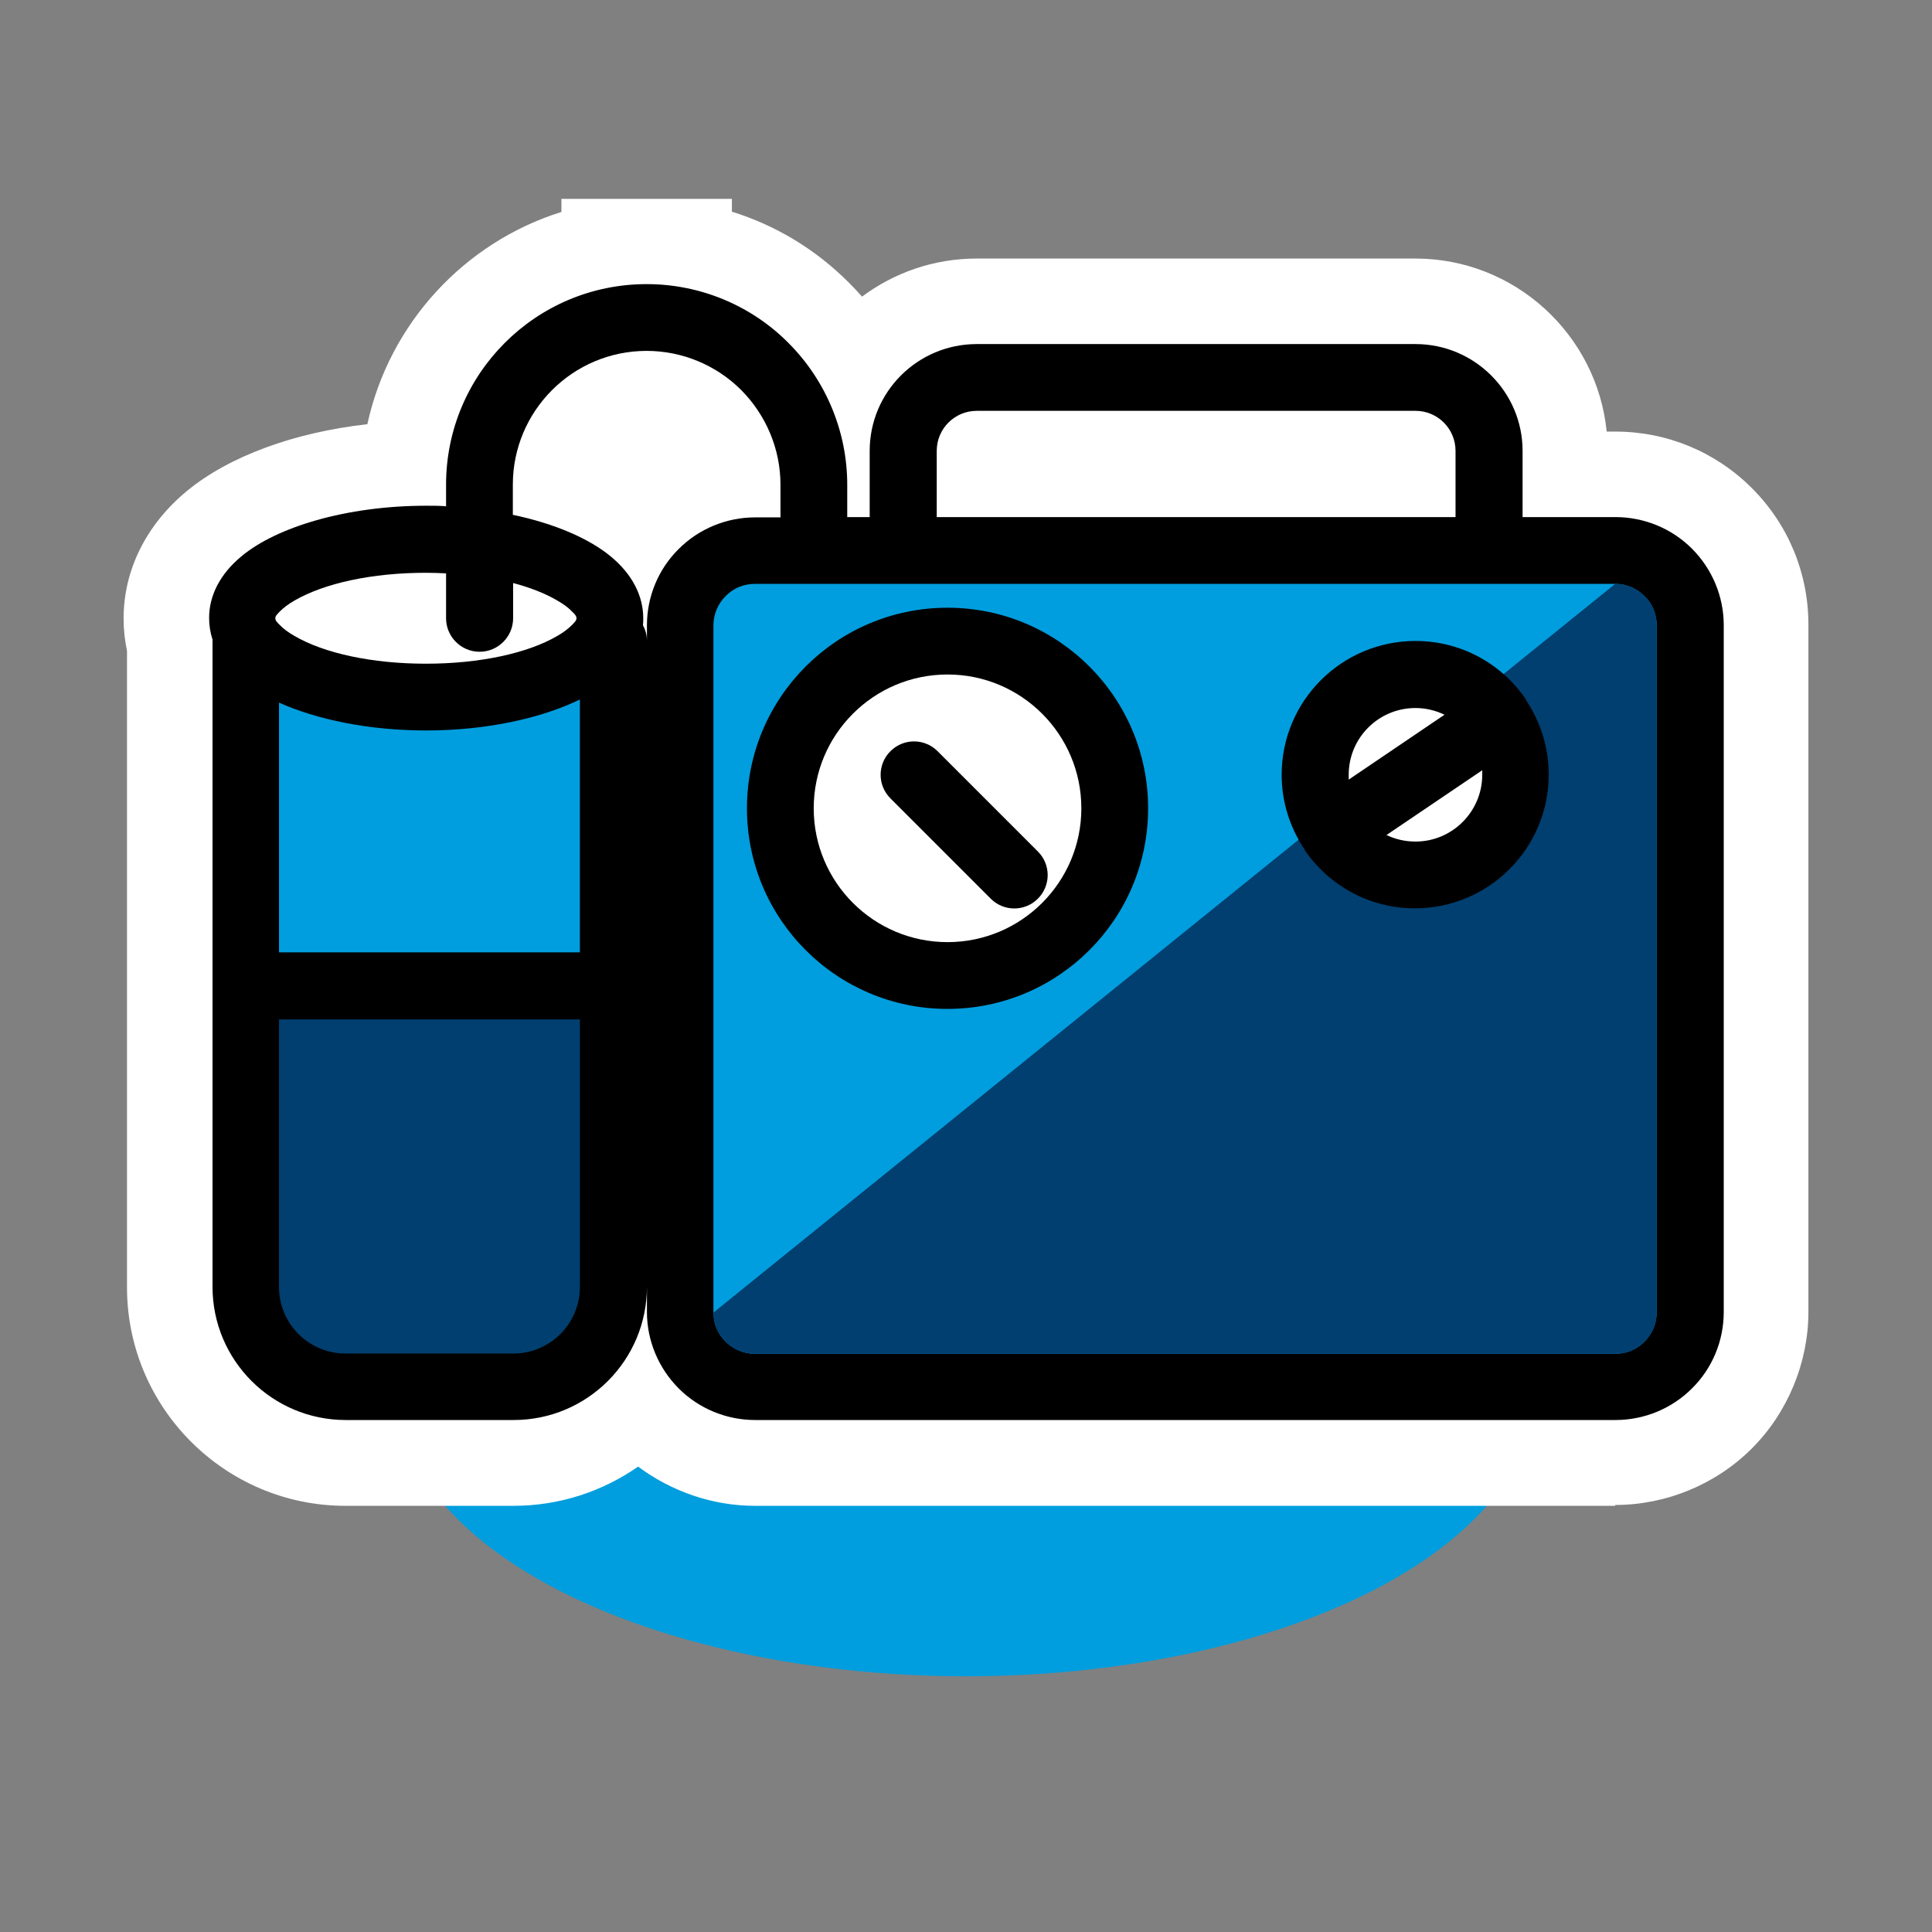<?xml version="1.0" encoding="UTF-8"?>
<svg id="Layer_1" xmlns="http://www.w3.org/2000/svg" viewBox="0 0 68 68">
  <rect x="0" y="0" width="68" height="68" fill="#808080" stroke="none"/>
  <defs>
    <style>
      .cls-1, .cls-2 {
        fill: #009ede;
      }

      .cls-3, .cls-4, .cls-2, .cls-5 {
        fill-rule: evenodd;
      }

      .cls-3, .cls-6 {
        fill: #fff;
      }

      .cls-5 {
        fill: #003f70;
      }
    </style>
  </defs>
  <ellipse class="cls-1" cx="34" cy="49" rx="20" ry="10"/>
  <g>
    <g>
      <path class="cls-4" d="M15.7,17.83v-.77c0-3.9,3.16-7.06,7.06-7.06v1.18-1.18c1.87,0,3.67.74,4.99,2.07,1.32,1.32,2.07,3.12,2.07,4.99v1.14h.79v-2.33c0-2.08,1.69-3.76,3.77-3.76h15.44c2.08,0,3.77,1.69,3.77,3.76v2.33h3.27c1.01,0,1.98.4,2.69,1.11.71.71,1.12,1.68,1.12,2.69v24.18c0,1.01-.4,1.98-1.12,2.69-.71.71-1.68,1.11-2.69,1.11h-30.28c-1.01,0-1.98-.4-2.69-1.11-.71-.71-1.12-1.68-1.12-2.69v-.89c0,2.59-2.1,4.69-4.69,4.69h-5.91c-2.59,0-4.69-2.1-4.69-4.69v-22.74s0-.03,0-.04c-.08-.25-.12-.5-.12-.76,0-.77.37-1.54,1.15-2.18,1.22-1.01,3.66-1.77,6.5-1.77.24,0,.48,0,.71.02h0ZM20.41,35.88h-10.59v9.42c0,1.29,1.05,2.34,2.34,2.34h5.91c1.29,0,2.34-1.05,2.34-2.34v-9.42ZM56.85,20.55h-30.28c-.39,0-.76.15-1.03.43-.27.27-.43.64-.43,1.03v24.18c0,.39.15.76.43,1.03.27.27.64.43,1.03.43h30.28c.39,0,.76-.15,1.03-.43.27-.27.43-.64.43-1.03v-24.18c0-.39-.15-.76-.43-1.03-.27-.27-.64-.43-1.03-.43ZM33.35,21.39c-3.9,0-7.06,3.16-7.06,7.06s3.16,7.06,7.06,7.06,7.06-3.16,7.06-7.06-3.16-7.06-7.06-7.06ZM20.41,24.62c-1.34.65-3.26,1.09-5.42,1.09-2.02,0-3.85-.39-5.17-.98v8.79h10.59v-8.9ZM33.35,23.74c2.6,0,4.71,2.11,4.71,4.71s-2.11,4.71-4.71,4.71-4.71-2.11-4.71-4.71,2.11-4.71,4.71-4.71ZM45.92,29.9c-.51-.75-.81-1.66-.81-2.63,0-2.6,2.11-4.71,4.71-4.71,1.62,0,3.04.81,3.89,2.06,0,0,0,0,0,.01,0,0,0,0,0,.01.5.75.8,1.65.8,2.62,0,2.6-2.11,4.71-4.71,4.71-1.61,0-3.03-.81-3.88-2.05,0,0,0-.01-.01-.02,0,0,0,0,0-.01h0ZM31.34,28.1l3.53,3.53c.46.46,1.2.46,1.66,0,.46-.46.46-1.2,0-1.66l-3.53-3.53c-.46-.46-1.2-.46-1.66,0-.46.46-.46,1.2,0,1.66ZM52.17,27.11l-3.37,2.28c.31.15.66.23,1.02.23,1.3,0,2.35-1.06,2.35-2.35,0-.06,0-.11,0-.16h0ZM50.85,25.16c-.31-.15-.66-.24-1.03-.24-1.3,0-2.35,1.05-2.35,2.35,0,.06,0,.12,0,.17l3.38-2.29ZM27.47,18.2v-1.14c0-1.25-.5-2.44-1.38-3.33-.88-.88-2.08-1.38-3.33-1.38v-1.18,1.18c-2.6,0-4.71,2.11-4.71,4.71v1.06c1.48.31,2.69.84,3.44,1.46.78.64,1.15,1.41,1.15,2.18,0,.08,0,.17-.01.25.09.16.14.35.14.55v4.58-5.13c0-1.01.4-1.98,1.12-2.69.71-.71,1.68-1.11,2.69-1.11h.9ZM15.7,20.18c-.23-.01-.47-.02-.71-.02-1.9,0-3.58.37-4.63.98-.21.12-.38.25-.52.39-.07.08-.15.14-.15.23s.08.16.15.23c.13.14.31.27.52.39,1.04.61,2.73.98,4.63.98s3.59-.37,4.63-.98c.21-.12.38-.25.52-.39.07-.08.15-.14.15-.23s-.08-.16-.15-.23c-.13-.14-.31-.27-.52-.39-.42-.25-.96-.46-1.56-.62v1.24c0,.65-.53,1.18-1.18,1.18s-1.18-.53-1.18-1.18v-1.58ZM51.23,18.2v-2.33c0-.78-.63-1.41-1.41-1.41h-15.44c-.78,0-1.41.63-1.41,1.41v2.33h18.26Z"/>
      <path class="cls-6" d="M56.85,53h-30.28c-1.48,0-2.93-.5-4.11-1.38-1.25.87-2.76,1.38-4.39,1.38h-5.91c-4.24,0-7.69-3.45-7.69-7.69v-22.4c-.08-.38-.12-.76-.12-1.14,0-1.7.79-3.3,2.23-4.49,1.48-1.22,3.77-2.06,6.35-2.35.77-3.54,3.41-6.4,6.83-7.47v-.46h6v.45c1.54.48,2.94,1.32,4.11,2.49.16.16.32.33.47.5,1.13-.84,2.52-1.34,4.04-1.34h15.44c3.5,0,6.39,2.68,6.73,6.09h.3c1.82,0,3.53.71,4.81,1.99,1.29,1.29,1.99,3,1.99,4.81v24.18c0,1.79-.73,3.55-1.99,4.81-1.27,1.27-3.02,1.99-4.81,1.99ZM12.82,44.65h4.59v-5.77h-4.59v5.77ZM28.11,44.65h27.19v-11.97c-1.4,1.42-3.34,2.29-5.48,2.29-2.47,0-4.78-1.18-6.23-3.18l-.22-.33c-.1-.15-.19-.31-.28-.47-1.13,4.31-5.07,7.5-9.73,7.5-1.92,0-3.71-.54-5.24-1.47v7.61ZM12.82,30.53h4.59v-1.97c-1.48.2-3.08.21-4.59.03v1.94ZM42.14,23.55c.18.32.34.64.48.98.13-.34.28-.67.46-.98h-.94ZM21.39,16.05c.37.17.73.35,1.05.54.44-.34.92-.62,1.42-.84-.74-.63-1.94-.44-2.48.29Z"/>
    </g>
    <g>
      <path class="cls-4" d="M15.7,17.83v-.77c0-3.9,3.16-7.06,7.06-7.06v1.18-1.18c1.87,0,3.67.74,4.99,2.07,1.32,1.32,2.07,3.12,2.07,4.99v1.14h.79v-2.33c0-2.08,1.69-3.76,3.77-3.76h15.44c2.08,0,3.77,1.69,3.77,3.76v2.33h3.27c1.01,0,1.98.4,2.69,1.11.71.71,1.12,1.68,1.12,2.69v24.18c0,1.01-.4,1.98-1.12,2.69-.71.71-1.68,1.11-2.69,1.11h-30.28c-1.01,0-1.98-.4-2.69-1.11-.71-.71-1.12-1.68-1.12-2.69v-.89c0,2.59-2.1,4.69-4.69,4.69h-5.91c-2.59,0-4.69-2.1-4.69-4.69v-22.74s0-.03,0-.04c-.08-.25-.12-.5-.12-.76,0-.77.37-1.54,1.15-2.18,1.22-1.01,3.66-1.77,6.5-1.77.24,0,.48,0,.71.02h0Z"/>
      <path class="cls-5" d="M20.41,35.88h-10.59v9.42c0,1.29,1.05,2.34,2.34,2.34h5.91c1.29,0,2.34-1.05,2.34-2.34v-9.42Z"/>
      <path class="cls-2" d="M56.85,20.55h-30.28c-.39,0-.76.15-1.03.43-.27.27-.43.64-.43,1.03v24.18c0,.39.15.76.43,1.03.27.27.64.43,1.03.43h30.28c.39,0,.76-.15,1.03-.43.27-.27.43-.64.43-1.03v-24.18c0-.39-.15-.76-.43-1.03-.27-.27-.64-.43-1.03-.43Z"/>
      <path class="cls-5" d="M25.11,46.19c0,.39.15.76.43,1.03.27.27.64.43,1.03.43h30.28c.39,0,.76-.15,1.03-.43.27-.27.43-.64.43-1.03v-24.18c0-.39-.15-.76-.43-1.03-.27-.27-.64-.43-1.03-.43l-31.73,25.64Z"/>
      <path class="cls-4" d="M33.35,21.39c-3.9,0-7.06,3.16-7.06,7.06s3.16,7.06,7.06,7.06,7.06-3.16,7.06-7.06-3.16-7.06-7.06-7.06Z"/>
      <path class="cls-2" d="M20.41,24.62c-1.34.65-3.26,1.09-5.42,1.09-2.02,0-3.85-.39-5.17-.98v8.79h10.59v-8.9Z"/>
      <path class="cls-3" d="M33.35,23.74c2.6,0,4.71,2.11,4.71,4.71s-2.11,4.71-4.71,4.71-4.71-2.11-4.71-4.71,2.11-4.71,4.71-4.71Z"/>
      <path class="cls-4" d="M45.92,29.9c-.51-.75-.81-1.66-.81-2.63,0-2.6,2.11-4.71,4.71-4.71,1.62,0,3.04.81,3.89,2.06,0,0,0,0,0,.01,0,0,0,0,0,.01.5.75.8,1.65.8,2.62,0,2.6-2.11,4.71-4.71,4.71-1.61,0-3.03-.81-3.88-2.05,0,0,0-.01-.01-.02,0,0,0,0,0-.01h0Z"/>
      <path class="cls-4" d="M31.34,28.1l3.53,3.53c.46.46,1.2.46,1.66,0,.46-.46.46-1.2,0-1.66l-3.53-3.53c-.46-.46-1.2-.46-1.66,0-.46.46-.46,1.2,0,1.66Z"/>
      <path class="cls-3" d="M52.17,27.11l-3.37,2.28c.31.15.66.23,1.02.23,1.3,0,2.35-1.06,2.35-2.35,0-.06,0-.11,0-.16h0Z"/>
      <path class="cls-3" d="M50.85,25.16c-.31-.15-.66-.24-1.03-.24-1.3,0-2.35,1.05-2.35,2.35,0,.06,0,.12,0,.17l3.38-2.29Z"/>
      <path class="cls-3" d="M27.47,18.2v-1.14c0-1.25-.5-2.44-1.38-3.33-.88-.88-2.08-1.38-3.33-1.38v-1.18,1.18c-2.6,0-4.71,2.11-4.71,4.71v1.06c1.48.31,2.69.84,3.44,1.46.78.64,1.15,1.41,1.15,2.18,0,.08,0,.17-.01.25.09.16.14.35.14.55v4.58-5.13c0-1.01.4-1.98,1.12-2.69.71-.71,1.68-1.11,2.69-1.11h.9Z"/>
      <path class="cls-3" d="M15.7,20.18c-.23-.01-.47-.02-.71-.02-1.9,0-3.58.37-4.63.98-.21.12-.38.25-.52.39-.07.08-.15.14-.15.23s.08.16.15.23c.13.14.31.27.52.39,1.04.61,2.73.98,4.63.98s3.59-.37,4.63-.98c.21-.12.38-.25.52-.39.07-.08.15-.14.15-.23s-.08-.16-.15-.23c-.13-.14-.31-.27-.52-.39-.42-.25-.96-.46-1.56-.62v1.24c0,.65-.53,1.18-1.18,1.18s-1.18-.53-1.18-1.18v-1.58Z"/>
      <path class="cls-3" d="M51.23,18.2v-2.33c0-.78-.63-1.41-1.41-1.41h-15.44c-.78,0-1.41.63-1.41,1.41v2.33h18.26Z"/>
    </g>
  </g>
</svg>